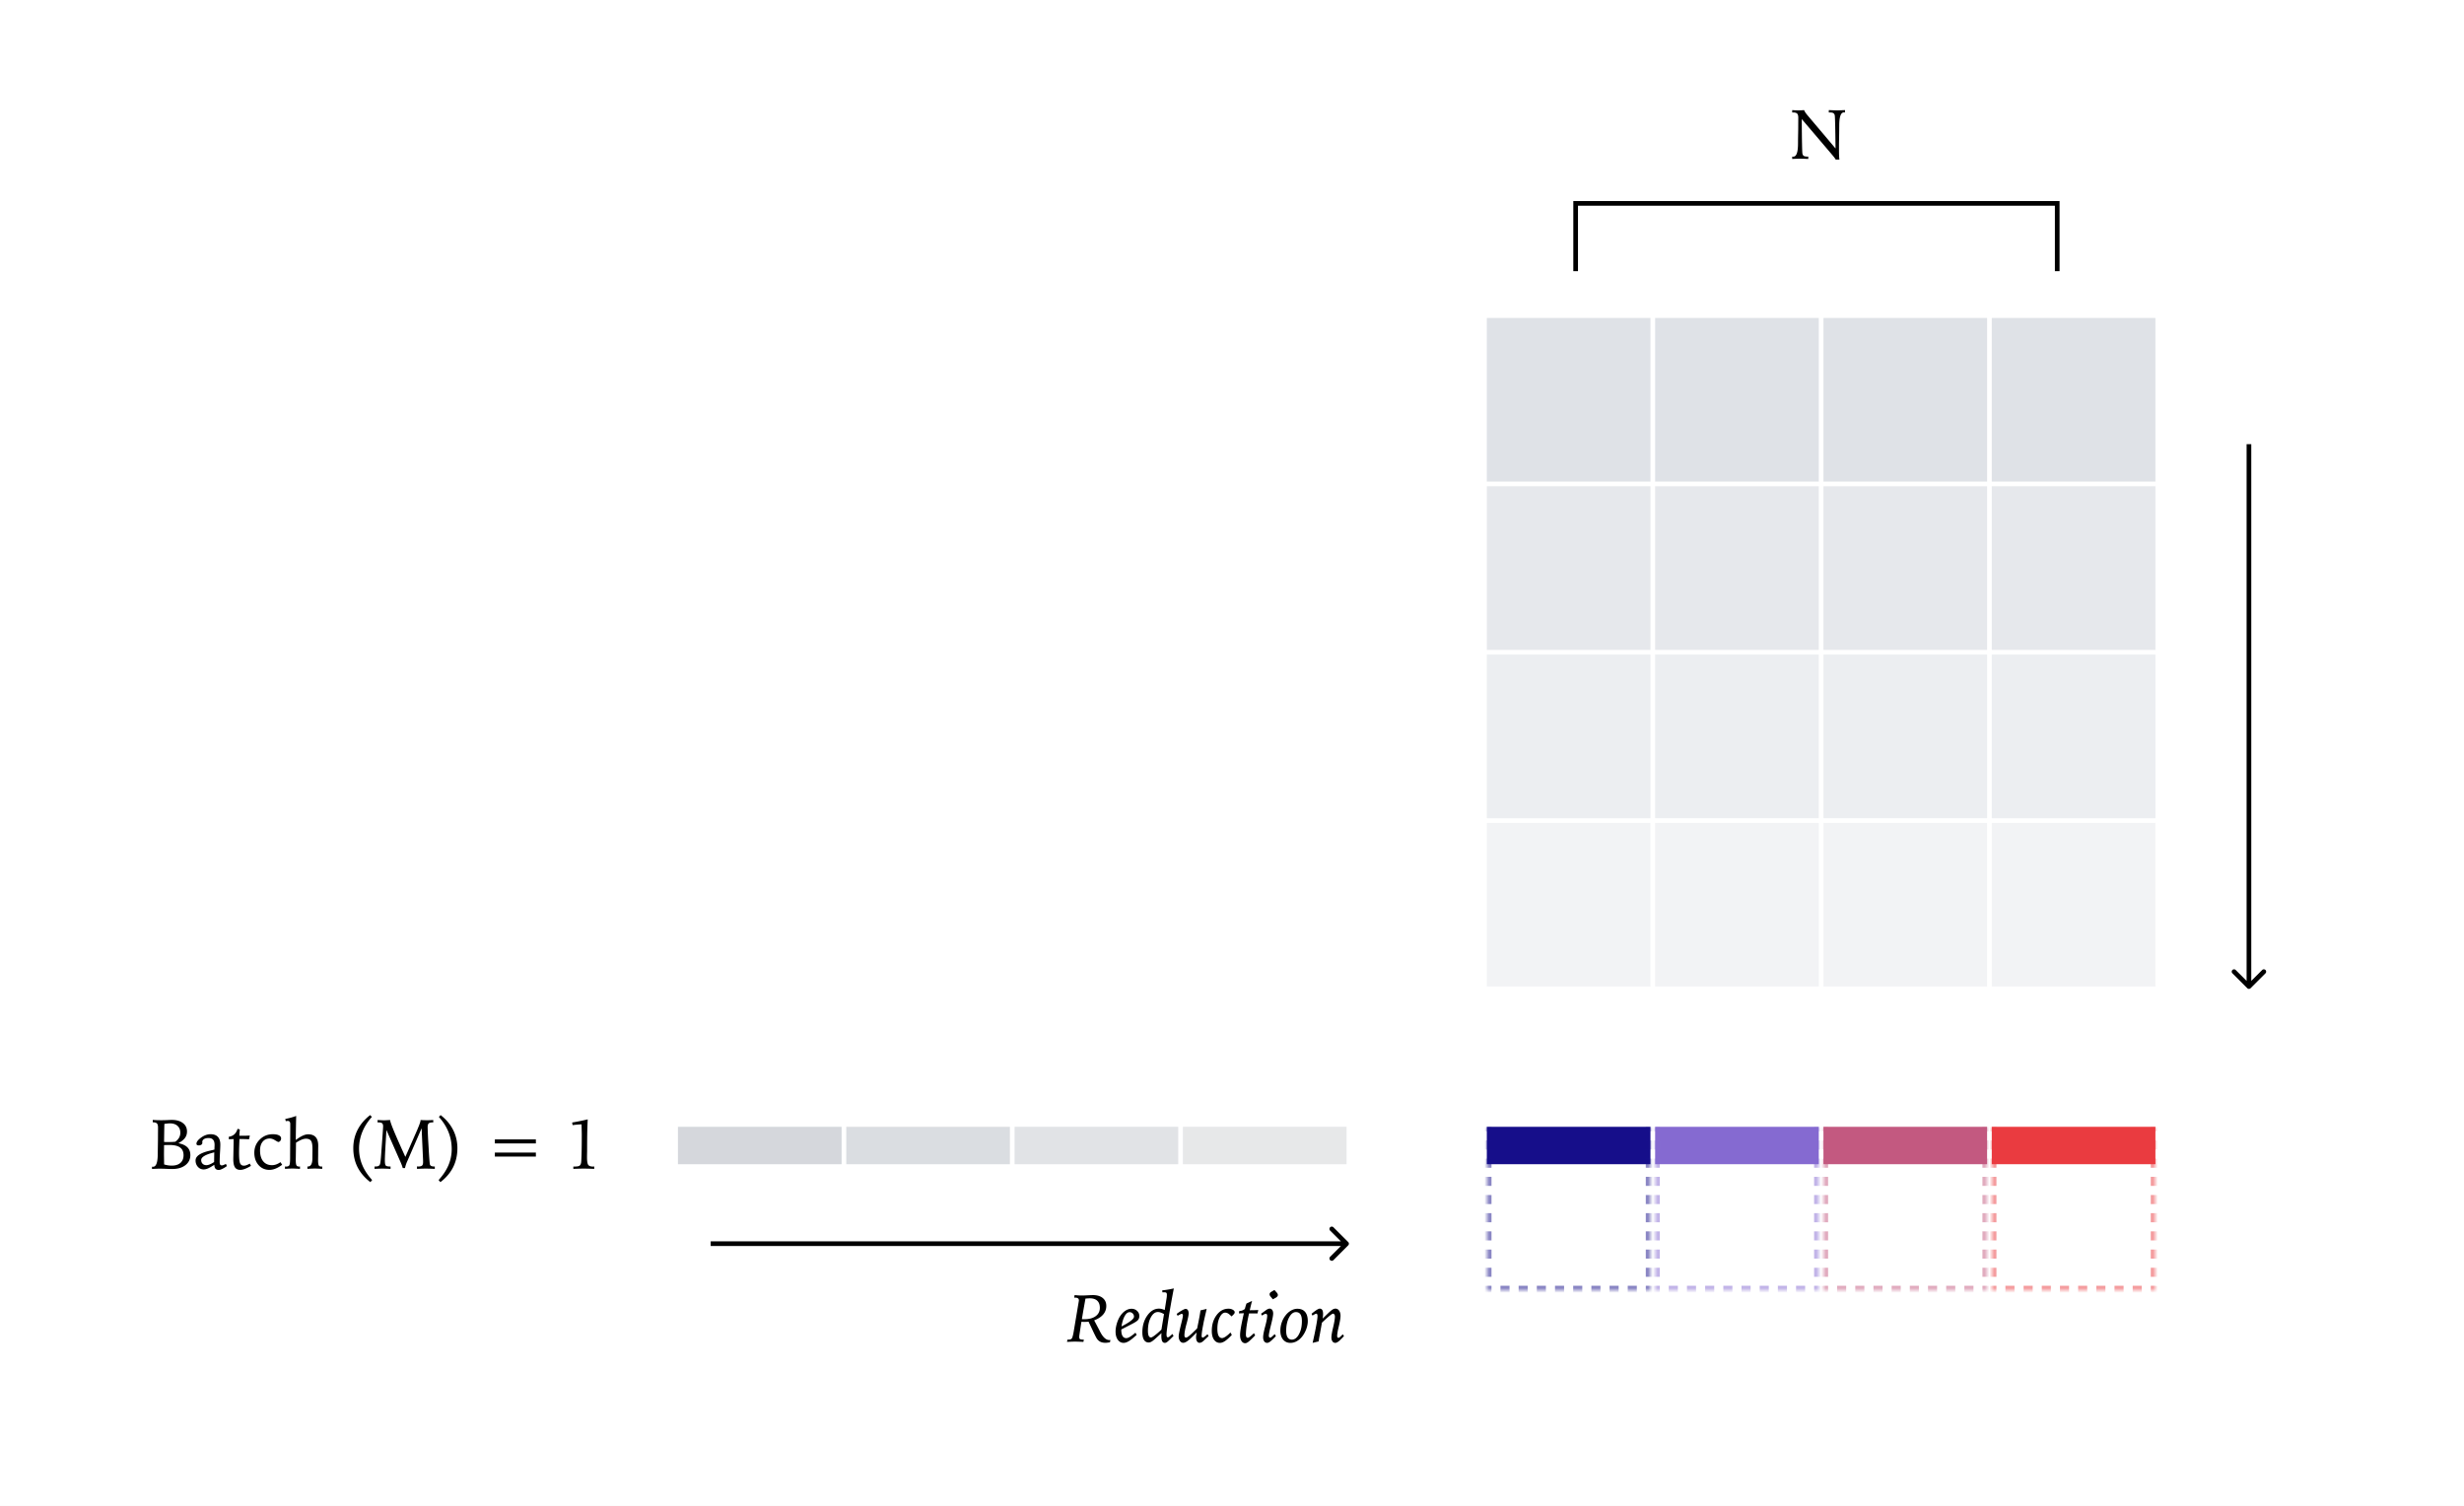 <svg xmlns="http://www.w3.org/2000/svg" width="527" height="322" fill="none" viewBox="0 0 527 322"><path fill="#f5f5f5" d="M0 0h527v322H0z"/><path fill="#fff" d="M0 0h527v322H0z"/><path fill="#dfe2e7" d="M145 241h35v8h-35z"/><path fill="#000" fill-opacity=".05" d="M145 241h35v8h-35z"/><path fill="#e5e8ec" d="M181 241h35v8h-35z"/><path fill="#000" fill-opacity=".05" d="M181 241h35v8h-35z"/><path fill="#eceef1" d="M217 241h35v8h-35z"/><path fill="#000" fill-opacity=".05" d="M217 241h35v8h-35z"/><path fill="#f2f3f5" d="M253 241h35v8h-35z"/><path fill="#000" fill-opacity=".05" d="M253 241h35v8h-35z"/><path fill="#856ad1" d="M354 241h35v8h-35z"/><g opacity=".5"><mask id="path-10-inside-1_249_8276" fill="#fff"><path d="M354 241h35v35h-35z"/></mask><path fill="#856ad1" d="M389 276v.5h.5v-.5zm-35 0h-.5v.5h.5zm0-35h-.5v.972h1V241zm0 2.917h-.5v1.944h1v-1.944zm0 3.889h-.5v1.944h1v-1.944zm0 3.888h-.5v1.945h1v-1.945zm0 3.889h-.5v1.945h1v-1.945zm0 3.889h-.5v1.945h1v-1.945zm0 3.889h-.5v1.945h1v-1.945zm0 3.889h-.5v1.944h1v-1.944zm0 3.889h-.5v1.944h1v-1.944zm0 3.889h-.5V276h1v-.972zm0 .972v.5h.972v-1H354zm2.917 0v.5h1.944v-1h-1.944zm3.889 0v.5h1.944v-1h-1.944zm3.888 0v.5h1.945v-1h-1.945zm3.889 0v.5h1.945v-1h-1.945zm3.889 0v.5h1.945v-1h-1.945zm3.889 0v.5h1.945v-1h-1.945zm3.889 0v.5h1.944v-1h-1.944zm3.889 0v.5h1.944v-1h-1.944zm3.889 0v.5H389v-1h-.972zm.972 0h.5v-.972h-1V276zm0-2.917h.5v-1.944h-1v1.944zm0-3.889h.5v-1.944h-1v1.944zm0-3.888h.5v-1.945h-1v1.945zm0-3.889h.5v-1.945h-1v1.945zm0-3.889h.5v-1.945h-1v1.945zm0-3.889h.5v-1.945h-1v1.945zm0-3.889h.5v-1.944h-1v1.944zm0-3.889h.5v-1.944h-1v1.944zm0-3.889h.5V241h-1v.972zM389 276v1h1v-1zm-35 0h-1v1h1zm0-35h-1v.972h2V241zm0 2.917h-1v1.944h2v-1.944zm0 3.889h-1v1.944h2v-1.944zm0 3.888h-1v1.945h2v-1.945zm0 3.889h-1v1.945h2v-1.945zm0 3.889h-1v1.945h2v-1.945zm0 3.889h-1v1.945h2v-1.945zm0 3.889h-1v1.944h2v-1.944zm0 3.889h-1v1.944h2v-1.944zm0 3.889h-1V276h2v-.972zm0 .972v1h.972v-2H354zm2.917 0v1h1.944v-2h-1.944zm3.889 0v1h1.944v-2h-1.944zm3.888 0v1h1.945v-2h-1.945zm3.889 0v1h1.945v-2h-1.945zm3.889 0v1h1.945v-2h-1.945zm3.889 0v1h1.945v-2h-1.945zm3.889 0v1h1.944v-2h-1.944zm3.889 0v1h1.944v-2h-1.944zm3.889 0v1H389v-2h-.972zm.972 0h1v-.972h-2V276zm0-2.917h1v-1.944h-2v1.944zm0-3.889h1v-1.944h-2v1.944zm0-3.888h1v-1.945h-2v1.945zm0-3.889h1v-1.945h-2v1.945zm0-3.889h1v-1.945h-2v1.945zm0-3.889h1v-1.945h-2v1.945zm0-3.889h1v-1.944h-2v1.944zm0-3.889h1v-1.944h-2v1.944zm0-3.889h1V241h-2v.972z" mask="url(#path-10-inside-1_249_8276)"/></g><path fill="#c35980" d="M390 241h35v8h-35z"/><g opacity=".5"><mask id="path-13-inside-2_249_8276" fill="#fff"><path d="M390 241h35v35h-35z"/></mask><path fill="#c35980" d="M425 276v.5h.5v-.5zm-35 0h-.5v.5h.5zm0-35h-.5v.972h1V241zm0 2.917h-.5v1.944h1v-1.944zm0 3.889h-.5v1.944h1v-1.944zm0 3.888h-.5v1.945h1v-1.945zm0 3.889h-.5v1.945h1v-1.945zm0 3.889h-.5v1.945h1v-1.945zm0 3.889h-.5v1.945h1v-1.945zm0 3.889h-.5v1.944h1v-1.944zm0 3.889h-.5v1.944h1v-1.944zm0 3.889h-.5V276h1v-.972zm0 .972v.5h.972v-1H390zm2.917 0v.5h1.944v-1h-1.944zm3.889 0v.5h1.944v-1h-1.944zm3.888 0v.5h1.945v-1h-1.945zm3.889 0v.5h1.945v-1h-1.945zm3.889 0v.5h1.945v-1h-1.945zm3.889 0v.5h1.945v-1h-1.945zm3.889 0v.5h1.944v-1h-1.944zm3.889 0v.5h1.944v-1h-1.944zm3.889 0v.5H425v-1h-.972zm.972 0h.5v-.972h-1V276zm0-2.917h.5v-1.944h-1v1.944zm0-3.889h.5v-1.944h-1v1.944zm0-3.888h.5v-1.945h-1v1.945zm0-3.889h.5v-1.945h-1v1.945zm0-3.889h.5v-1.945h-1v1.945zm0-3.889h.5v-1.945h-1v1.945zm0-3.889h.5v-1.944h-1v1.944zm0-3.889h.5v-1.944h-1v1.944zm0-3.889h.5V241h-1v.972zM425 276v1h1v-1zm-35 0h-1v1h1zm0-35h-1v.972h2V241zm0 2.917h-1v1.944h2v-1.944zm0 3.889h-1v1.944h2v-1.944zm0 3.888h-1v1.945h2v-1.945zm0 3.889h-1v1.945h2v-1.945zm0 3.889h-1v1.945h2v-1.945zm0 3.889h-1v1.945h2v-1.945zm0 3.889h-1v1.944h2v-1.944zm0 3.889h-1v1.944h2v-1.944zm0 3.889h-1V276h2v-.972zm0 .972v1h.972v-2H390zm2.917 0v1h1.944v-2h-1.944zm3.889 0v1h1.944v-2h-1.944zm3.888 0v1h1.945v-2h-1.945zm3.889 0v1h1.945v-2h-1.945zm3.889 0v1h1.945v-2h-1.945zm3.889 0v1h1.945v-2h-1.945zm3.889 0v1h1.944v-2h-1.944zm3.889 0v1h1.944v-2h-1.944zm3.889 0v1H425v-2h-.972zm.972 0h1v-.972h-2V276zm0-2.917h1v-1.944h-2v1.944zm0-3.889h1v-1.944h-2v1.944zm0-3.888h1v-1.945h-2v1.945zm0-3.889h1v-1.945h-2v1.945zm0-3.889h1v-1.945h-2v1.945zm0-3.889h1v-1.945h-2v1.945zm0-3.889h1v-1.944h-2v1.944zm0-3.889h1v-1.944h-2v1.944zm0-3.889h1V241h-2v.972z" mask="url(#path-13-inside-2_249_8276)"/></g><path fill="#ea3b40" d="M426 241h35v8h-35z"/><g opacity=".5"><mask id="path-16-inside-3_249_8276" fill="#fff"><path d="M426 241h35v35h-35z"/></mask><path fill="#ea3b40" d="M461 276v.5h.5v-.5zm-35 0h-.5v.5h.5zm0-35h-.5v.972h1V241zm0 2.917h-.5v1.944h1v-1.944zm0 3.889h-.5v1.944h1v-1.944zm0 3.888h-.5v1.945h1v-1.945zm0 3.889h-.5v1.945h1v-1.945zm0 3.889h-.5v1.945h1v-1.945zm0 3.889h-.5v1.945h1v-1.945zm0 3.889h-.5v1.944h1v-1.944zm0 3.889h-.5v1.944h1v-1.944zm0 3.889h-.5V276h1v-.972zm0 .972v.5h.972v-1H426zm2.917 0v.5h1.944v-1h-1.944zm3.889 0v.5h1.944v-1h-1.944zm3.888 0v.5h1.945v-1h-1.945zm3.889 0v.5h1.945v-1h-1.945zm3.889 0v.5h1.945v-1h-1.945zm3.889 0v.5h1.945v-1h-1.945zm3.889 0v.5h1.944v-1h-1.944zm3.889 0v.5h1.944v-1h-1.944zm3.889 0v.5H461v-1h-.972zm.972 0h.5v-.972h-1V276zm0-2.917h.5v-1.944h-1v1.944zm0-3.889h.5v-1.944h-1v1.944zm0-3.888h.5v-1.945h-1v1.945zm0-3.889h.5v-1.945h-1v1.945zm0-3.889h.5v-1.945h-1v1.945zm0-3.889h.5v-1.945h-1v1.945zm0-3.889h.5v-1.944h-1v1.944zm0-3.889h.5v-1.944h-1v1.944zm0-3.889h.5V241h-1v.972zM461 276v1h1v-1zm-35 0h-1v1h1zm0-35h-1v.972h2V241zm0 2.917h-1v1.944h2v-1.944zm0 3.889h-1v1.944h2v-1.944zm0 3.888h-1v1.945h2v-1.945zm0 3.889h-1v1.945h2v-1.945zm0 3.889h-1v1.945h2v-1.945zm0 3.889h-1v1.945h2v-1.945zm0 3.889h-1v1.944h2v-1.944zm0 3.889h-1v1.944h2v-1.944zm0 3.889h-1V276h2v-.972zm0 .972v1h.972v-2H426zm2.917 0v1h1.944v-2h-1.944zm3.889 0v1h1.944v-2h-1.944zm3.888 0v1h1.945v-2h-1.945zm3.889 0v1h1.945v-2h-1.945zm3.889 0v1h1.945v-2h-1.945zm3.889 0v1h1.945v-2h-1.945zm3.889 0v1h1.944v-2h-1.944zm3.889 0v1h1.944v-2h-1.944zm3.889 0v1H461v-2h-.972zm.972 0h1v-.972h-2V276zm0-2.917h1v-1.944h-2v1.944zm0-3.889h1v-1.944h-2v1.944zm0-3.888h1v-1.945h-2v1.945zm0-3.889h1v-1.945h-2v1.945zm0-3.889h1v-1.945h-2v1.945zm0-3.889h1v-1.945h-2v1.945zm0-3.889h1v-1.944h-2v1.944zm0-3.889h1v-1.944h-2v1.944zm0-3.889h1V241h-2v.972z" mask="url(#path-16-inside-3_249_8276)"/></g><path fill="#160e8a" d="M318 241h35v8h-35z"/><g opacity=".5"><mask id="path-19-inside-4_249_8276" fill="#fff"><path d="M318 241h35v35h-35z"/></mask><path fill="#160e8a" d="M353 276v.5h.5v-.5zm-35 0h-.5v.5h.5zm0-35h-.5v.972h1V241zm0 2.917h-.5v1.944h1v-1.944zm0 3.889h-.5v1.944h1v-1.944zm0 3.888h-.5v1.945h1v-1.945zm0 3.889h-.5v1.945h1v-1.945zm0 3.889h-.5v1.945h1v-1.945zm0 3.889h-.5v1.945h1v-1.945zm0 3.889h-.5v1.944h1v-1.944zm0 3.889h-.5v1.944h1v-1.944zm0 3.889h-.5V276h1v-.972zm0 .972v.5h.972v-1H318zm2.917 0v.5h1.944v-1h-1.944zm3.889 0v.5h1.944v-1h-1.944zm3.888 0v.5h1.945v-1h-1.945zm3.889 0v.5h1.945v-1h-1.945zm3.889 0v.5h1.945v-1h-1.945zm3.889 0v.5h1.945v-1h-1.945zm3.889 0v.5h1.944v-1h-1.944zm3.889 0v.5h1.944v-1h-1.944zm3.889 0v.5H353v-1h-.972zm.972 0h.5v-.972h-1V276zm0-2.917h.5v-1.944h-1v1.944zm0-3.889h.5v-1.944h-1v1.944zm0-3.888h.5v-1.945h-1v1.945zm0-3.889h.5v-1.945h-1v1.945zm0-3.889h.5v-1.945h-1v1.945zm0-3.889h.5v-1.945h-1v1.945zm0-3.889h.5v-1.944h-1v1.944zm0-3.889h.5v-1.944h-1v1.944zm0-3.889h.5V241h-1v.972zM353 276v1h1v-1zm-35 0h-1v1h1zm0-35h-1v.972h2V241zm0 2.917h-1v1.944h2v-1.944zm0 3.889h-1v1.944h2v-1.944zm0 3.888h-1v1.945h2v-1.945zm0 3.889h-1v1.945h2v-1.945zm0 3.889h-1v1.945h2v-1.945zm0 3.889h-1v1.945h2v-1.945zm0 3.889h-1v1.944h2v-1.944zm0 3.889h-1v1.944h2v-1.944zm0 3.889h-1V276h2v-.972zm0 .972v1h.972v-2H318zm2.917 0v1h1.944v-2h-1.944zm3.889 0v1h1.944v-2h-1.944zm3.888 0v1h1.945v-2h-1.945zm3.889 0v1h1.945v-2h-1.945zm3.889 0v1h1.945v-2h-1.945zm3.889 0v1h1.945v-2h-1.945zm3.889 0v1h1.944v-2h-1.944zm3.889 0v1h1.944v-2h-1.944zm3.889 0v1H353v-2h-.972zm.972 0h1v-.972h-2V276zm0-2.917h1v-1.944h-2v1.944zm0-3.889h1v-1.944h-2v1.944zm0-3.888h1v-1.945h-2v1.945zm0-3.889h1v-1.945h-2v1.945zm0-3.889h1v-1.945h-2v1.945zm0-3.889h1v-1.945h-2v1.945zm0-3.889h1v-1.944h-2v1.944zm0-3.889h1v-1.944h-2v1.944zm0-3.889h1V241h-2v.972z" mask="url(#path-19-inside-4_249_8276)"/></g><g fill="#dfe2e7" clip-path="url(#clip0_249_8276)"><path d="M461 68v35h-35V68z"/><path d="M461 104v35h-35v-35z" opacity=".8"/><path d="M461 140v35h-35v-35z" opacity=".6"/><path d="M461 176v35h-35v-35z" opacity=".4"/><path d="M425 68v35h-35V68z"/><path d="M425 104v35h-35v-35z" opacity=".8"/><path d="M425 140v35h-35v-35z" opacity=".6"/><path d="M425 176v35h-35v-35z" opacity=".4"/><path d="M389 68v35h-35V68z"/><path d="M389 104v35h-35v-35z" opacity=".8"/><path d="M389 140v35h-35v-35z" opacity=".6"/><path d="M389 176v35h-35v-35z" opacity=".4"/><path d="M353 68v35h-35V68z"/><path d="M353 104v35h-35v-35z" opacity=".8"/><path d="M353 140v35h-35v-35z" opacity=".6"/><path d="M353 176v35h-35v-35z" opacity=".4"/></g><path fill="#000" d="M231.398 282.137q.096.014.198.014h.308q1.553 0 2.439-.651.893-.653.893-1.773 0-1.004-.549-1.523-.549-.52-1.597-.52a7 7 0 0 0-.402.014q-.236.015-.528.044l-.491 2.747q-.175 1.032-.271 1.648m-3.09 4.38h.285q.455 0 .645-.257.198-.264.403-1.45l1.062-6.328q.021-.11.036-.205.015-.096.015-.154 0-.3-.205-.439-.198-.147-.608-.147h-.198l.095-.542q.462.043.843.066.38.022.688.022.477 0 1.267-.044.799-.044 1.114-.044 1.347 0 2.102.623.76.615.761 1.699 0 1.033-.659 1.816-.659.777-1.933 1.26l1.113 2.117q.043.095.139.285.93 1.817 1.985 1.817.036 0 .11-.008.08-.007.117-.007l-.088.491a8 8 0 0 1-.564.08q-.227.03-.395.03-.667 0-1.136-.242a1.96 1.96 0 0 1-.769-.754q-.212-.345-.791-1.575-.571-1.23-.923-1.948-.234.022-.476.036-.234.008-.483.008a8 8 0 0 1-.286-.008 7 7 0 0 0-.285-.007l-.418 2.761-.037.271a4 4 0 0 0-.007.183q0 .36.154.476.161.118.666.118h.169l-.095.483a45 45 0 0 1-.681-.029q-.858-.03-1.099-.03-.374 0-1.318.044-.257.007-.411.015zm11.55-2.82.073-.037q2.608-1.334 2.608-2.058a.93.93 0 0 0-.279-.674.88.88 0 0 0-.652-.285q-.578 0-1.04.798-.46.798-.71 2.256m2.204-.506-2.241 1.158v.073q0 .872.271 1.326.279.454.799.454.307 0 .769-.271.468-.279 1.194-.894l.256.462q-1.047.966-1.67 1.34-.615.373-1.121.373-.768 0-1.245-.666-.476-.666-.476-1.751 0-.768.249-1.648.257-.885.659-1.545.506-.805 1.158-1.245t1.347-.44q.71 0 1.187.455.483.446.483 1.091 0 .52-.293.864-.285.337-1.326.864m6.343 1.187.55-3.318a4 4 0 0 0-.718-.337 1.8 1.8 0 0 0-.586-.11q-.901 0-1.516 1.158-.615 1.149-.615 2.871 0 .695.161 1.054.168.36.49.359.22 0 .813-.447.601-.446 1.421-1.23m.015.747-1.245 1.128q-.549.498-.879.688-.323.19-.608.191-.659 0-1.011-.557-.351-.564-.351-1.618 0-2.08 1.047-3.575 1.054-1.494 2.505-1.494.293 0 .593.081.308.073.637.219l.418-2.651q.022-.153.029-.308.015-.16.015-.322 0-.292-.117-.403-.118-.11-.432-.109-.096 0-.198.007a3 3 0 0 0-.213.007l-.029-.432q.608-.059 1.223-.161.623-.102 1.253-.249-.681 3.515-1.121 6.35-.44 2.828-.439 3.435 0 .374.065.527a.245.245 0 0 0 .235.147.4.4 0 0 0 .205-.073 2 2 0 0 0 .308-.242l.446-.403.242.418-.842.827q-.44.425-.637.542a.75.75 0 0 1-.381.117q-.389 0-.572-.366-.175-.366-.175-1.135a5 5 0 0 1 .029-.586m10.071.645-1.011.944a2 2 0 0 1-.491.374.95.95 0 0 1-.439.11q-.33 0-.535-.315-.198-.323-.198-.857 0-.155.022-.366.03-.22.11-.681-1.355 1.384-1.919 1.801t-.959.418q-.418 0-.696-.388t-.278-.997q0-.512.439-2.307.11-.425.161-.644.154-.608.227-.974.074-.374.074-.557a.35.35 0 0 0-.074-.234.22.22 0 0 0-.183-.096q-.073 0-.285.103a10 10 0 0 0-.586.315l-.205-.403q.681-.505 1.193-.784.513-.285.725-.285a.53.53 0 0 1 .469.256q.176.256.176.711 0 .57-.454 2.211-.447 1.642-.447 2.461 0 .256.088.381.088.117.271.117.206 0 .696-.402.498-.411 1.662-1.56.279-1.319.447-2.227.176-.915.271-1.633l1.319-.315-.162.725a91 91 0 0 0-.454 1.985l-.175.937q-.132.667-.213 1.275a8 8 0 0 0-.073.857q0 .168.066.263a.2.2 0 0 0 .176.095q.102 0 .38-.197.279-.198.638-.535zm5.302-4.593-.388.381q-.483-.49-.776-.652a1.2 1.2 0 0 0-.586-.161q-.674 0-1.172 1.004-.498.996-.498 2.46 0 .982.256 1.48.257.498.755.498.278 0 .762-.315a6.3 6.3 0 0 0 1.018-.879l.3.52q-.85.901-1.45 1.304-.601.395-1.099.395-.791 0-1.267-.688-.47-.688-.469-1.86 0-2.007 1.026-3.384 1.032-1.377 2.541-1.377.55 0 .938.234.395.234.395.535a.5.5 0 0 1-.066.234 1 1 0 0 1-.22.271m3.999-2.937q-.138.49-.388 1.538-.073.308-.11.454.433 0 .879-.007.454-.015.952-.037l-.175.733a12 12 0 0 0-.44-.007h-1.362q-.344 1.508-.513 2.636-.16 1.128-.161 1.89 0 .322.103.505.11.183.3.183.147 0 .461-.234t.857-.754l.257.468q-1.055 1.084-1.451 1.385-.394.293-.666.293-.506 0-.806-.476-.3-.477-.3-1.297 0-.534.168-1.531.169-1.003.638-3.105-.117 0-.308.007l-.249.008h-.505l.088-.491q.336-.015.615-.117.285-.103.571-.323.066-.263.147-.549.087-.292.197-.615zm4.842 7.097.256.433q-.9.93-1.252 1.186t-.623.256a.73.73 0 0 1-.622-.322q-.235-.33-.235-.879 0-.688.432-2.3.44-1.611.44-2.321 0-.183-.088-.293a.28.28 0 0 0-.227-.11.75.75 0 0 0-.308.095 4 4 0 0 0-.476.293l-.22-.388.975-.711q.277-.204.483-.293a.9.9 0 0 1 .388-.095q.345 0 .542.286.205.278.205.769 0 .534-.381 2.095l-.131.527a33 33 0 0 0-.315 1.37q-.103.541-.103.747 0 .183.081.3a.24.24 0 0 0 .205.117q.117 0 .307-.146.19-.147.667-.616m-.059-9.441.418.469q.175.183.241.33a.6.6 0 0 1 .074.285.47.47 0 0 1-.11.293 1.1 1.1 0 0 1-.308.264l-.644.359-.469-.557a1.4 1.4 0 0 1-.191-.285.6.6 0 0 1-.044-.227q0-.169.088-.293a.9.9 0 0 1 .301-.257zm4.592 4.732q-.849 0-1.464 1.164-.616 1.165-.616 2.872 0 .9.308 1.377.315.476.908.476.894 0 1.516-1.143.63-1.15.63-2.812 0-.99-.315-1.458-.315-.476-.967-.476m.315-.711q1.092 0 1.656.682.571.674.571 1.977 0 .747-.293 1.597a5.8 5.8 0 0 1-.791 1.523q-.534.734-1.216 1.128a2.8 2.8 0 0 1-1.421.388q-.98 0-1.567-.71-.579-.71-.579-1.904 0-.886.286-1.729.286-.842.82-1.523a4 4 0 0 1 1.194-1.055q.674-.374 1.34-.374m5.406 2.103 1.186-1.158q.623-.593.938-.783.322-.19.608-.191.483 0 .783.425.308.425.308 1.121 0 .71-.359 2.197-.359 1.479-.359 2.109 0 .19.073.293.073.096.213.095a.36.36 0 0 0 .161-.051 1 1 0 0 0 .198-.154l.556-.542.257.389-.799.813q-.285.293-.571.461-.278.168-.491.168a.72.72 0 0 1-.6-.315q-.227-.321-.227-.842 0-.623.373-2.19.374-1.575.374-2.292a.7.7 0 0 0-.117-.432.34.34 0 0 0-.301-.169q-.286 0-1.75 1.355-.389.358-.608.564l-.462 2.578-.043.22q-.154.783-.184 1.201l-1.303.322q.483-2.101.761-3.654.286-1.553.286-2.037 0-.292-.066-.417a.22.22 0 0 0-.212-.132q-.089 0-.293.103a6 6 0 0 0-.506.3l-.197-.388.234-.191q1.128-.908 1.509-.908.366 0 .542.279.176.27.176.849 0 .205-.022.462-.022.255-.066.542"/><path fill="#000" d="M288.354 266.354a.5.5 0 0 0 0-.708l-3.182-3.182a.502.502 0 0 0-.708.708l2.829 2.828-2.829 2.828a.502.502 0 0 0 .708.708zM152 266v.5h136v-1H152z"/><path fill="#000" d="M480.65 211.354a.5.5 0 0 0 .707 0l3.182-3.182a.5.5 0 1 0-.707-.708l-2.828 2.829-2.829-2.829a.5.5 0 0 0-.707.708zM481.004 95h-.5v116h1V95z"/><path fill="#000" d="M383.318 23.548q.344.03.666.044.33.015.645.015.234 0 .549-.015t.681-.044a3 3 0 0 0 .264.498q.168.257.425.564l6.042 7.149a461 461 0 0 1-.044-2.952q-.059-3.86-.131-4.153-.089-.336-.315-.468-.22-.132-.725-.132h-.228v-.506q.089 0 .264.008 1.04.05 1.465.05.432 0 1.509-.05.153-.008.234-.008l-.007.506a1 1 0 0 0-.095-.008 1 1 0 0 0-.14-.007q-.981 0-.996 2.732-.007.689-.007 1.077l-.029 1.948q-.015.432-.022.893v1.253q0 .886.022 1.384.022.49.073.791h-.813q-.124-.293-.886-1.172l-.073-.088-6.285-7.39v.169q.044 6.855.147 7.25.087.338.307.47.228.13.718.131h.22V34a11 11 0 0 0-.322-.015q-1.026-.044-1.399-.044-.36 0-.799.015-.432.014-.915.044v-.505q.044 0 .095.007h.147q.981 0 .996-2.717.007-.69.007-1.077l.037-1.948q.007-.63.007-1.223.007-.6.007-1.37 0-.63-.241-.872-.243-.24-.857-.241h-.198z"/><path stroke="#000" d="M337 58V43.5h103V58"/><path fill="#000" d="M35.089 244.236q.168.015.359.022h.586q.417 0 .769-.015.359-.015.688-.051a2.7 2.7 0 0 0 .806-.857q.27-.483.27-1.062 0-.93-.592-1.465-.594-.542-1.626-.542-.227 0-.528.029-.293.03-.666.088-.023.982-.044 2.278-.015 1.296-.022 1.575m.014 4.812q.426.124.835.19.41.059.799.059 1.2 0 1.86-.586t.66-1.633q0-1.114-.74-1.648-.74-.543-2.27-.542-.25 0-.506.007-.25 0-.652.022 0 .308-.008.908-.006.594-.007.872 0 .454.008.967zm-2.592.476.095.015h.146q.975 0 .99-2.74.006-.689.014-1.076l.03-2q.006-.645.006-1.252.008-.609.008-1.319 0-.63-.235-.871-.234-.242-.834-.242h-.06v-.513q.47.037.916.052.454.014.916.014.513 0 1.26-.029.747-.036.974-.037 1.51 0 2.38.674.88.667.88 1.802 0 .799-.433 1.384-.424.58-1.414 1.121 1.29.249 1.927.879t.637 1.662q0 1.34-1.062 2.161-1.062.82-2.835.82-.322 0-1.208-.036-.886-.037-1.465-.037-.242 0-.674.015a40 40 0 0 0-.96.044zm15.813-.586.205.461q-.549.396-1.004.608-.454.22-.732.22-.468 0-.703-.271-.234-.278-.257-.835-.798.535-1.325.769-.528.228-.945.227-.74 0-1.238-.556-.498-.558-.498-1.363 0-1.37 2.952-2.065.696-.162 1.084-.257 0-.124.007-.358.022-.484.022-.63 0-.762-.315-1.121-.315-.366-.96-.366-.63 0-.995.234-.36.227-.36.623 0 .036.008.102l.007.088q0 .228-.22.381a.93.93 0 0 1-.527.147q-.263 0-.388-.088-.124-.088-.124-.271 0-.586.988-1.304.989-.725 2.044-.725 1.018 0 1.545.564.528.557.528 1.64 0 .587-.074 1.802a37 37 0 0 0-.066 1.846q0 .476.103.644.11.17.38.169a1 1 0 0 0 .301-.066q.19-.074.557-.249m-2.498-2.476-.417.11q-2.38.653-2.38 1.538 0 .484.307.791.307.301.813.301.308 0 .71-.161.403-.162.938-.513zm4.988-5.039.483.147q-.043.402-.073.725-.021.315-.03.622h.52q.419 0 .85-.007.433-.015.872-.036l-.176.798a14 14 0 0 0-.886-.044q-.41-.015-.82-.015h-.345l-.065 1.934q-.015.666-.015 1.106 0 1.655.227 2.16.227.5.813.499.242 0 .535-.103.3-.103.725-.337l.241.483a8 8 0 0 1-1.274.645q-.57.212-.996.212-.784 0-1.143-.534-.359-.543-.359-1.736 0-.234.03-1.67.036-1.443.036-2.644-.066 0-.19.007-.608.022-.835.022v-.527q.717-.102 1.187-.527.468-.433.688-1.18m9.17 7.134.366.557q-.71.542-1.399.82a3.5 3.5 0 0 1-1.303.278q-1.437 0-2.344-1.025-.909-1.032-.909-2.637 0-1.662 1.15-2.812t2.806-1.15q.85 0 1.31.242.462.234.462.659a.8.8 0 0 1-.19.534q-.184.22-.425.22-.08 0-.681-.366-.594-.374-1.136-.374-.951 0-1.516.689-.555.681-.556 1.86 0 1.486.673 2.322.682.828 1.883.828.447 0 .886-.154.446-.154.923-.491m3.362-9.88q-.03 1.23-.052 2.512t-.029 2.629q.82-.622 1.465-.915.644-.3 1.172-.3 1.077 0 1.618.607.543.609.543 1.824l-.008.645q-.007.637-.007 1.274 0 .272-.008.681a36 36 0 0 0-.007.55q0 .82.147 1.069.146.249.556.249l.08-.007a1 1 0 0 1 .103-.008V250a54 54 0 0 0-1.003-.059 15 15 0 0 0-.557-.014q-.351 0-.761.022-.404.014-.843.051l-.007-.513h.11q.938 0 .96-1.714v-.146l.014-1.575v-.3q0-1.333-.315-1.765-.315-.44-1.084-.44-.417 0-.93.205a7.4 7.4 0 0 0-1.194.652l-.036 2.608q0 .219-.008.564a27 27 0 0 0-.007.476q0 .907.146 1.179.147.271.564.271.03 0 .088-.007a1 1 0 0 1 .103-.008V250a20 20 0 0 0-.872-.051 13 13 0 0 0-1.362-.008q-.375.015-.974.052v-.506q.043 0 .124.008.081.007.117.007.506 0 .681-.264.177-.27.176-1.56v-.542l.03-5.508v-1.259q0-.315-.14-.469-.131-.162-.402-.161-.103 0-.337.044l-.08.014-.11-.476q.6-.117 1.178-.271.579-.161 1.158-.373m15.82-.183.374.388q-1.356 1.501-2.051 3.222a9.5 9.5 0 0 0-.696 3.575q0 1.852.696 3.508t2.11 3.201l-.389.446q-1.838-1.42-2.747-3.222-.9-1.802-.9-4.05 0-2.103.915-3.904.922-1.802 2.688-3.164m7.53 8.943 2.116-4.805.088-.198q1.047-2.366 1.047-2.798a.2.2 0 0 0-.007-.044.2.2 0 0 1-.007-.044q.431.022.776.037a29 29 0 0 0 1.216 0q.336-.015.74-.037v.506h-.088q-.637 0-.88.219-.234.22-.234.784 0 .22.03.982.03.761.073 1.648l.124 2.058.008.197q.16 2.74.249 3.099.045.212.27.329.228.117.594.117h.183V250q-.58-.03-1.076-.044a28 28 0 0 0-.828-.015q-.389 0-.872.015t-1.032.044v-.527q.065 0 .168.007a2 2 0 0 0 .147.007q.556 0 .768-.197.22-.199.22-.718a15 15 0 0 0-.029-.96l-.286-6.299-3.003 6.907-.029.066a6.6 6.6 0 0 0-.52 1.546h-.483q-.103-.454-.513-1.392l-.03-.066-2.951-6.687q-.044.783-.124 2.153-.206 3.398-.206 4.256v.073q0 .93.206 1.128.212.19.856.19h.154V250a32 32 0 0 0-1.758-.059q-.292 0-.732.015a37 37 0 0 0-.93.044v-.513h.205q.417 0 .623-.102a.7.7 0 0 0 .322-.359q.14-.3.285-2.432.037-.585.066-.93l.132-1.772v-.022q.198-2.63.198-2.989 0-.46-.227-.644-.22-.183-.842-.183h-.118v-.506q.06 0 .19.008.85.051 1.187.051.257 0 .974-.044.228-.015.345-.015v.044q0 .653 2.483 6.153zm7.543-8.943q1.758 1.362 2.674 3.171.915 1.802.915 3.897 0 2.248-.9 4.057-.901 1.802-2.733 3.215l-.388-.446q1.413-1.539 2.11-3.179a8.8 8.8 0 0 0 .695-3.442q0-1.92-.688-3.641-.69-1.721-2.058-3.244zm11.602 8.012h8.774v.857h-8.774zm0-2.805h8.774v.857h-8.774zm19.863-4.292a83 83 0 0 0-.102 2.82q-.03 1.45-.03 3.875 0 .278-.014.732-.008.454-.008.63 0 1.304.257 1.67.263.366.988.366.045 0 .147-.007.102-.008.154-.008V250q-.66-.03-1.245-.044-.579-.015-1.048-.015-.381 0-.945.015-.556.014-1.23.044v-.498h.227q.777 0 1.047-.154.272-.153.374-.608.066-.278.11-1.919.044-1.64.044-4.094 0-.38-.022-1.15l-.022-1.098q-.425.006-.901.051-.477.036-1.018.11l-.095-.557a48 48 0 0 0 3.332-.674"/><defs><clipPath id="clip0_249_8276"><path fill="#fff" d="M461 68v143H318V68z"/></clipPath></defs></svg>